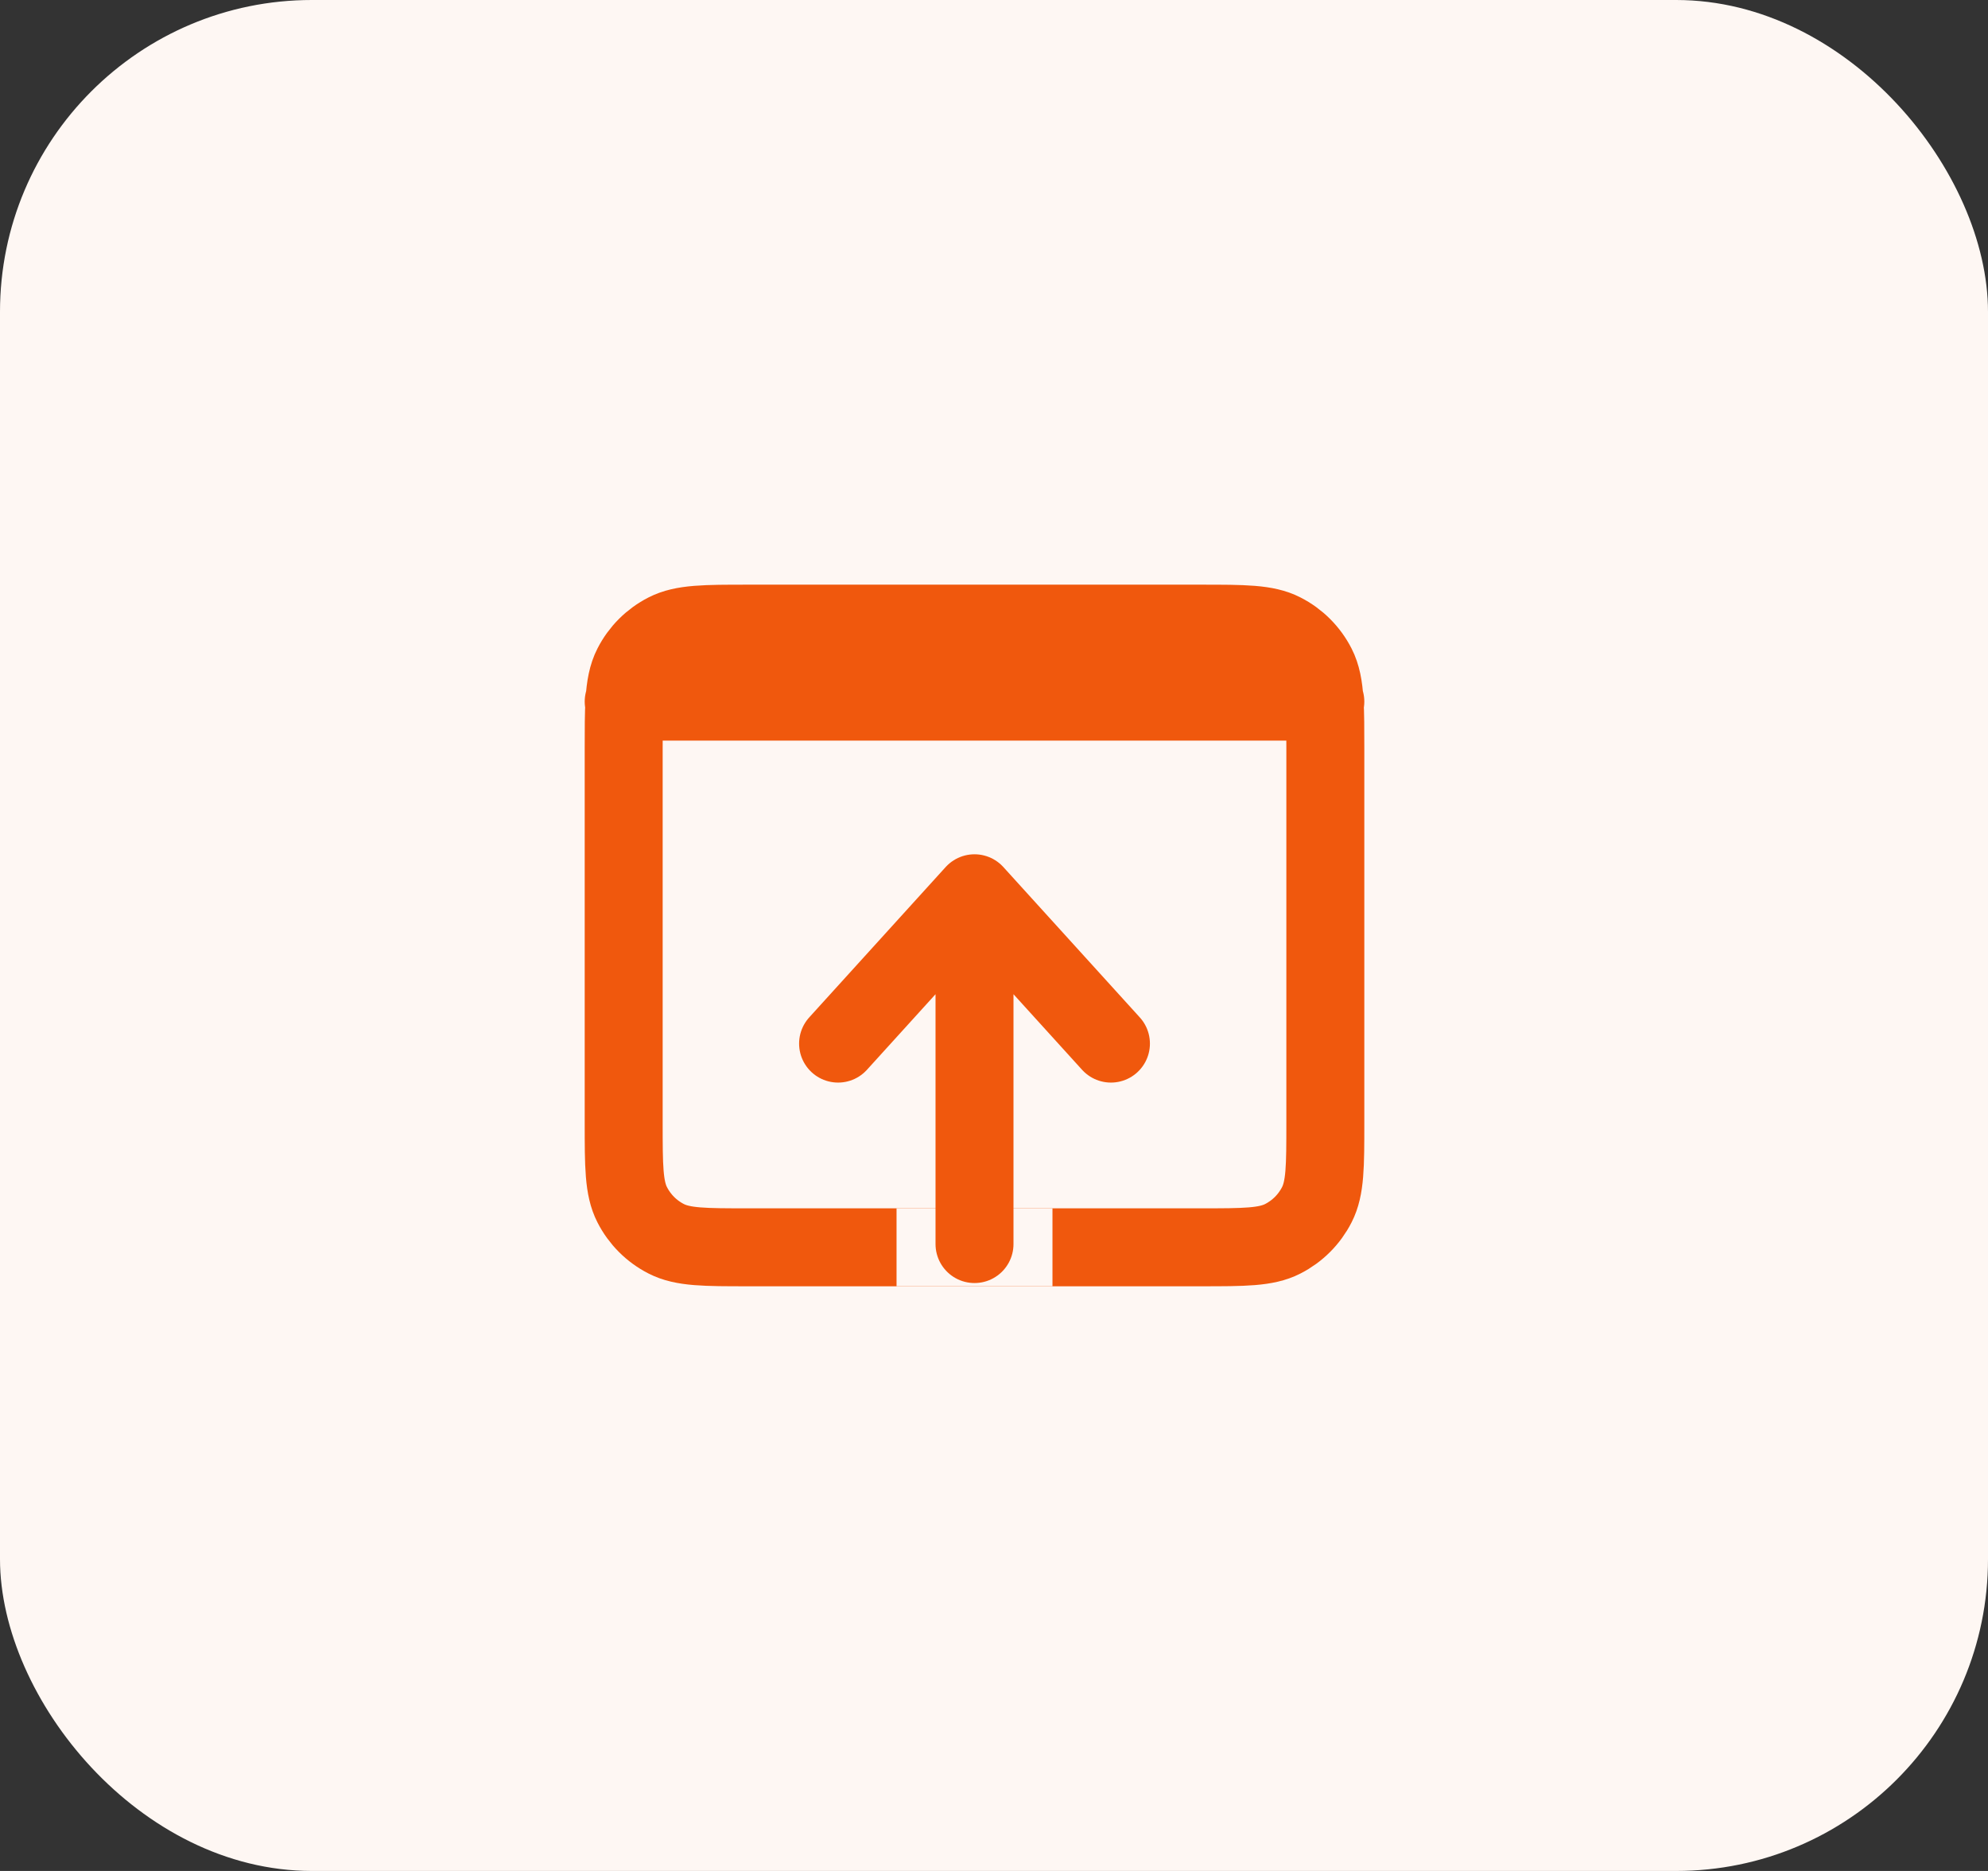 <svg xmlns="http://www.w3.org/2000/svg" width="51" height="48" viewBox="0 0 51 48" fill="none"><rect x="0" y="0" width="51" height="48" fill="#333333" stroke="none"/><rect width="51" height="48" rx="8" fill="#FEF7F3"></rect><path d="M16 18H16.019M16.019 18H33.981M16.019 18C16 18.314 16 18.702 16 19.2V28.8C16 29.92 16 30.48 16.218 30.907C16.41 31.284 16.715 31.59 17.092 31.782C17.519 32 18.079 32 19.197 32L30.803 32C31.921 32 32.48 32 32.907 31.782C33.284 31.59 33.59 31.284 33.782 30.907C34 30.48 34 29.921 34 28.803L34 19.197C34 18.7 34 18.314 33.981 18M16.019 18C16.043 17.608 16.097 17.329 16.218 17.092C16.41 16.715 16.715 16.41 17.092 16.218C17.52 16 18.08 16 19.2 16H30.8C31.92 16 32.48 16 32.907 16.218C33.284 16.41 33.59 16.715 33.782 17.092C33.903 17.329 33.957 17.608 33.981 18M33.981 18H34" stroke="#F0580D" stroke-width="2" stroke-linecap="round" stroke-linejoin="round"></path><rect x="23" y="31" width="4" height="2" fill="#FEF7F3"></rect><path d="M25 31.917V22.917M25 22.917L21.5 26.774M25 22.917L28.5 26.774" stroke="#F0580D" stroke-width="2" stroke-linecap="round" stroke-linejoin="round"></path></svg>